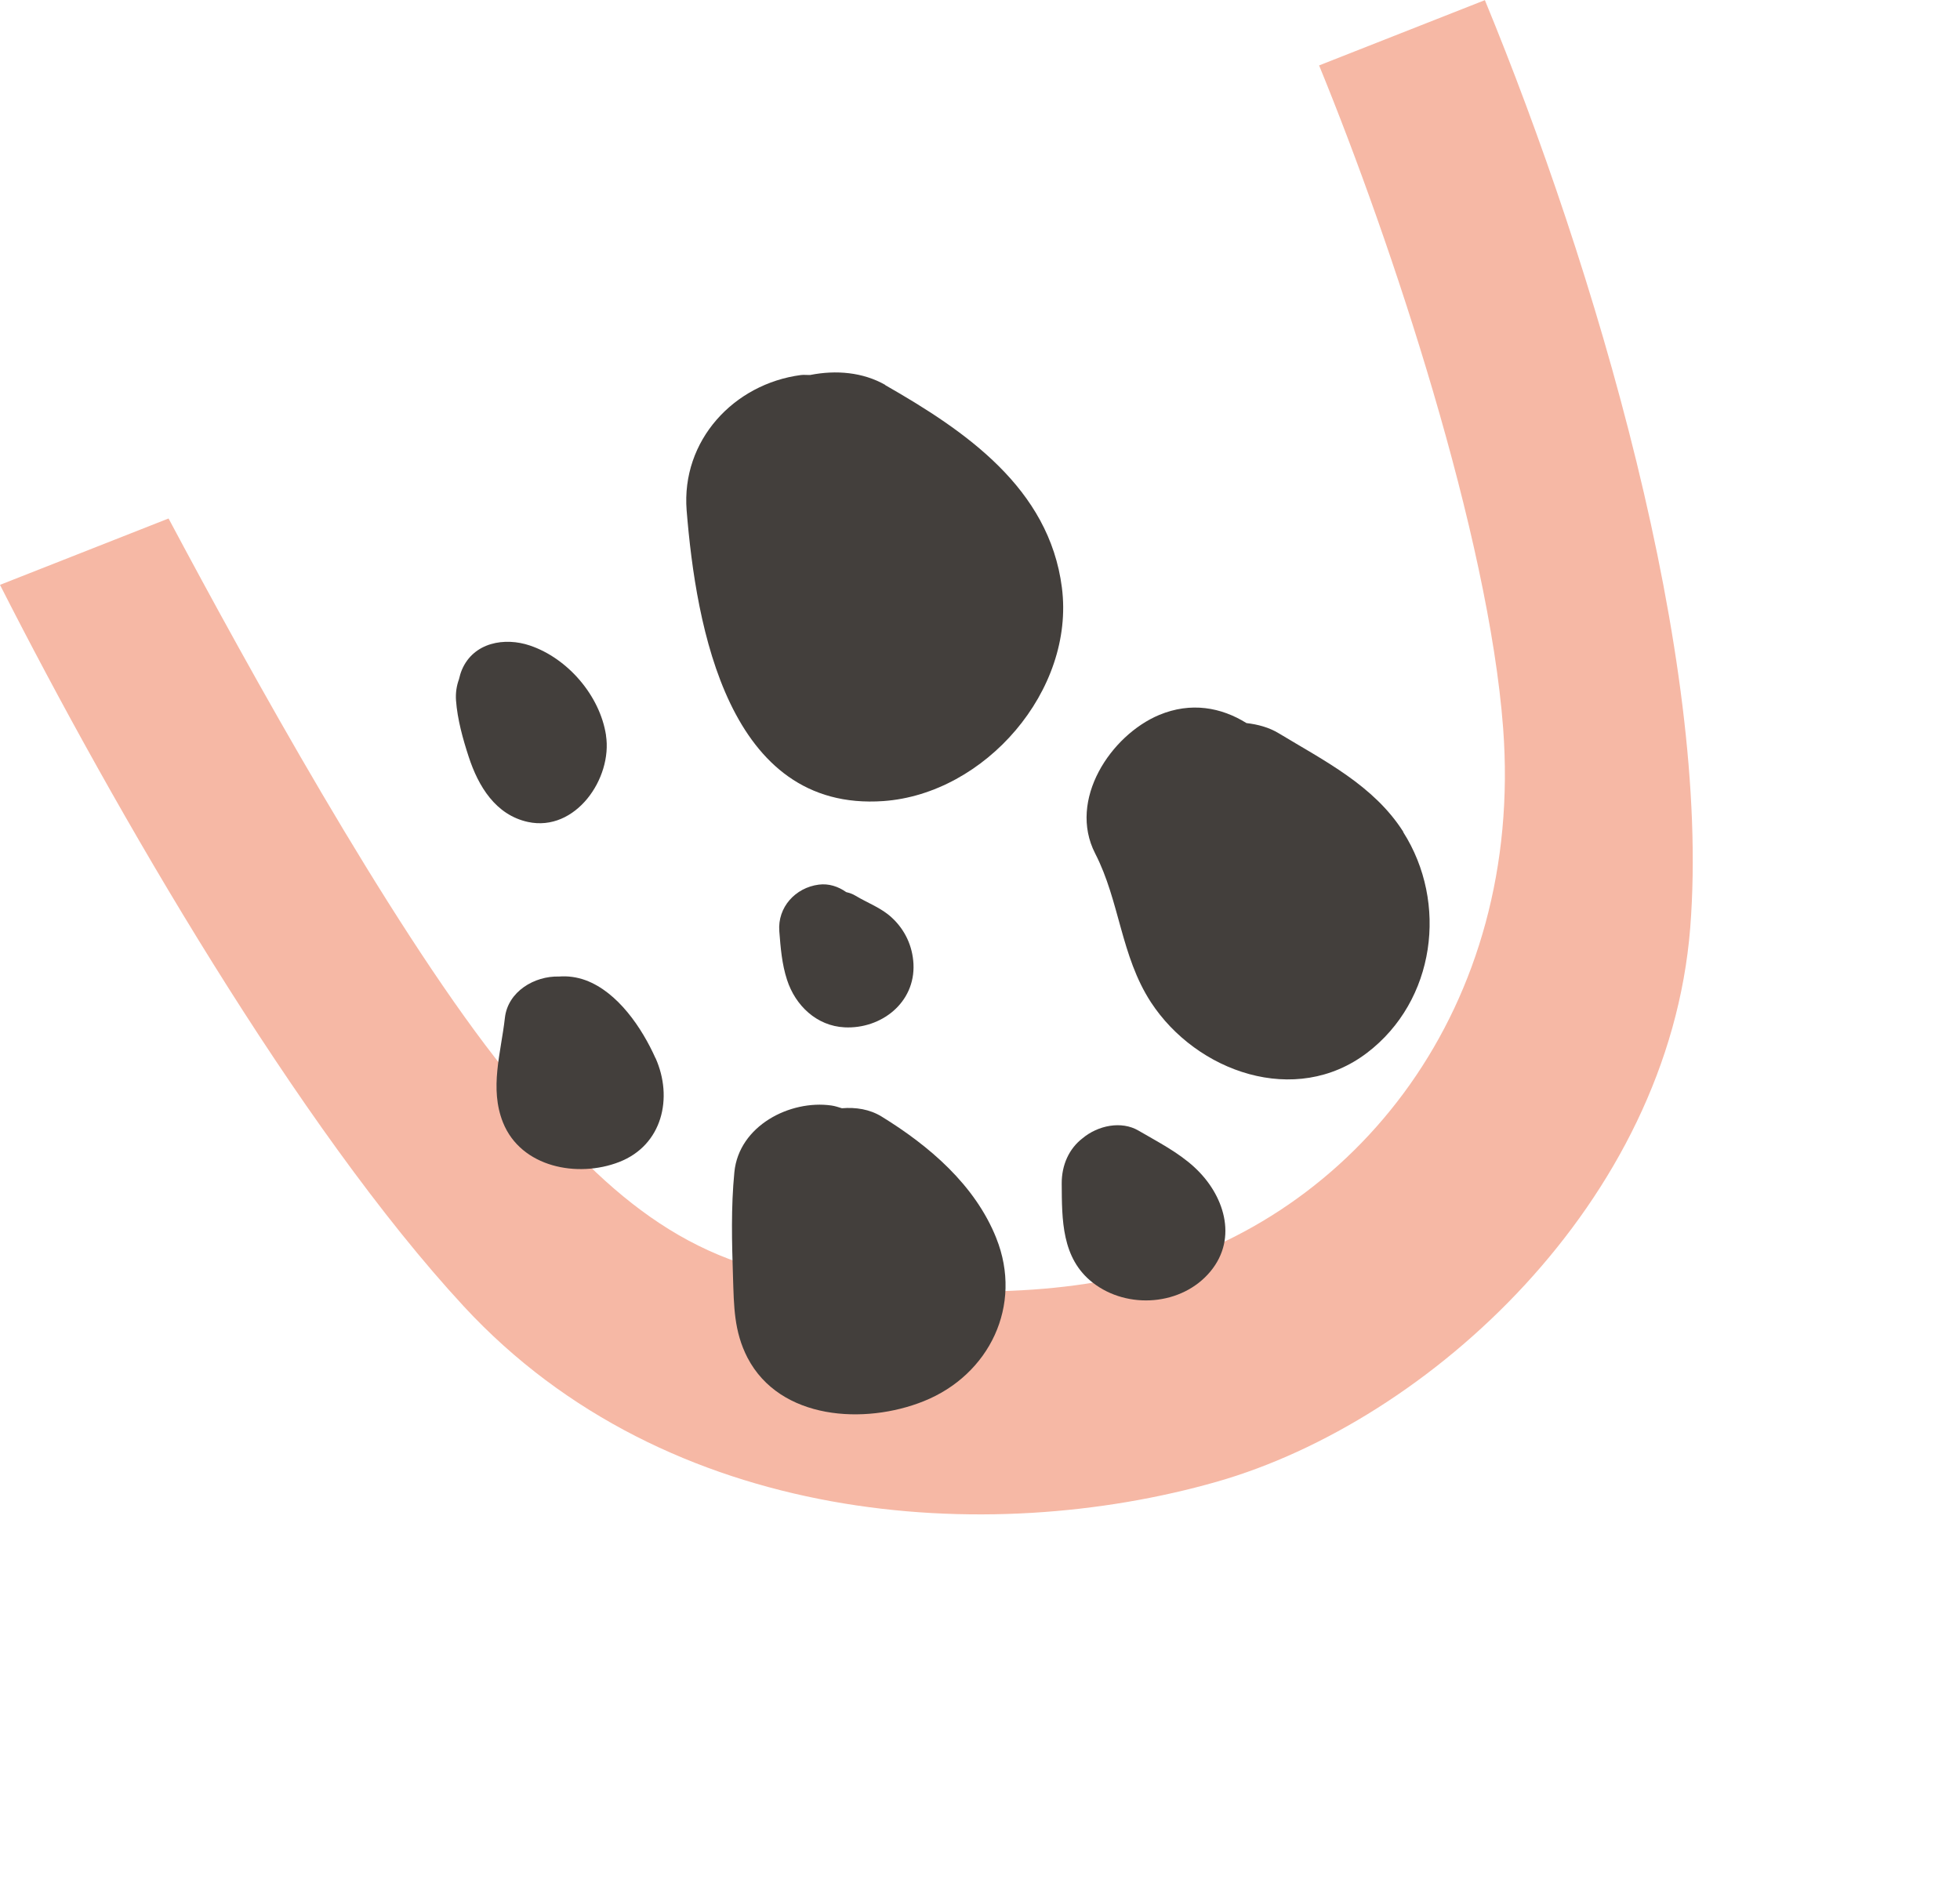 <?xml version="1.0" encoding="UTF-8"?> <svg xmlns="http://www.w3.org/2000/svg" width="194" height="187" viewBox="0 0 194 187" fill="none"><g clip-path="url(#clip0_2539_128)"><path d="M167.297 91.862C169.413 65.066 157.764 26.199 146.973 0.014L130.564 6.477C137.841 24.245 147.336 53.048 148.778 72.061C150.854 99.65 134.246 120.605 112.355 126.126C102.225 128.685 89.631 128.118 78.833 126.407C66.233 124.413 57.932 116.212 49.022 104.752C38.301 90.964 24.773 66.514 16.684 51.331L5.05012e-06 57.902C11.348 80.25 29.549 111.666 45.923 129.351C66.115 151.177 97.841 153.153 120.455 146.691C141.442 140.691 165.136 118.994 167.297 91.862Z" fill="#F6B8A5"></path><path d="M59.983 72.789C59.381 68.878 56.2 65.175 52.453 63.909C49.962 63.065 46.877 63.586 45.719 66.311C45.596 66.607 45.503 66.922 45.428 67.251C45.193 67.893 45.084 68.596 45.136 69.343C45.273 71.212 45.812 73.154 46.395 74.935C47.347 77.845 49.054 80.674 52.247 81.374C56.967 82.402 60.641 77.055 59.979 72.802L59.983 72.789Z" fill="#433F3C"></path><path d="M87.632 38.111C85.402 36.842 82.754 36.619 80.202 37.122C79.89 37.134 79.579 37.094 79.277 37.129C72.629 38.006 67.419 43.609 67.963 50.534C68.895 62.036 72.06 80.391 87.442 79.308C97.504 78.588 106.411 68.356 105.106 58.172C103.845 48.312 95.534 42.655 87.61 38.121L87.632 38.111Z" fill="#433F3C"></path><path d="M88.283 90.859C87.235 89.874 85.875 89.402 84.671 88.674C84.391 88.503 84.08 88.401 83.76 88.322C82.973 87.765 82.023 87.449 81.034 87.582C78.733 87.88 76.949 89.815 77.136 92.2C77.262 93.818 77.39 95.444 77.899 97.001C78.725 99.564 80.849 101.575 83.597 101.709C87.206 101.889 90.606 99.28 90.415 95.421C90.32 93.652 89.576 92.058 88.283 90.859Z" fill="#433F3C"></path><path d="M138.902 82.36C135.981 77.76 131.072 75.323 126.579 72.602C125.599 72.009 124.507 71.719 123.374 71.586C120.879 70.032 117.883 69.469 114.728 70.785C109.953 72.791 105.675 79.183 108.398 84.494C110.835 89.231 110.93 94.628 113.916 99.222C118.422 106.122 128.226 109.629 135.312 104.232C142.077 99.077 143.349 89.38 138.883 82.369L138.902 82.36Z" fill="#433F3C"></path><path d="M64.879 104.76C63.548 101.781 61.158 98.229 57.969 97.048C57.105 96.732 56.2 96.61 55.329 96.679C52.913 96.609 50.264 98.155 49.973 100.779C49.586 104.234 48.43 107.743 49.788 111.135C51.578 115.579 57.171 116.64 61.286 115.041C65.567 113.376 66.644 108.681 64.883 104.747L64.879 104.76Z" fill="#433F3C"></path><path d="M98.617 122.588C96.517 117.31 91.957 113.429 87.254 110.537C86.075 109.815 84.709 109.606 83.332 109.719C82.985 109.616 82.667 109.5 82.289 109.447C78.196 108.869 73.141 111.447 72.688 116.045C72.346 119.548 72.443 122.969 72.553 126.455C72.646 129.295 72.641 131.808 73.986 134.416C77.21 140.601 85.604 141.059 91.424 138.725C97.93 136.122 101.276 129.232 98.61 122.574L98.617 122.588Z" fill="#433F3C"></path><path d="M118.238 115.573C116.608 114.07 114.592 113.046 112.691 111.935C110.996 110.937 108.672 111.417 107.145 112.696C105.828 113.71 105.073 115.323 105.088 117.196C105.111 120.733 105.066 124.579 108.162 126.988C111.602 129.667 116.985 129.27 119.8 125.885C122.586 122.536 121.112 118.219 118.243 115.582L118.238 115.573Z" fill="#433F3C"></path></g><defs><clipPath id="clip0_2539_128"><rect width="193.55" height="186.696" fill="white"></rect></clipPath></defs></svg> 
